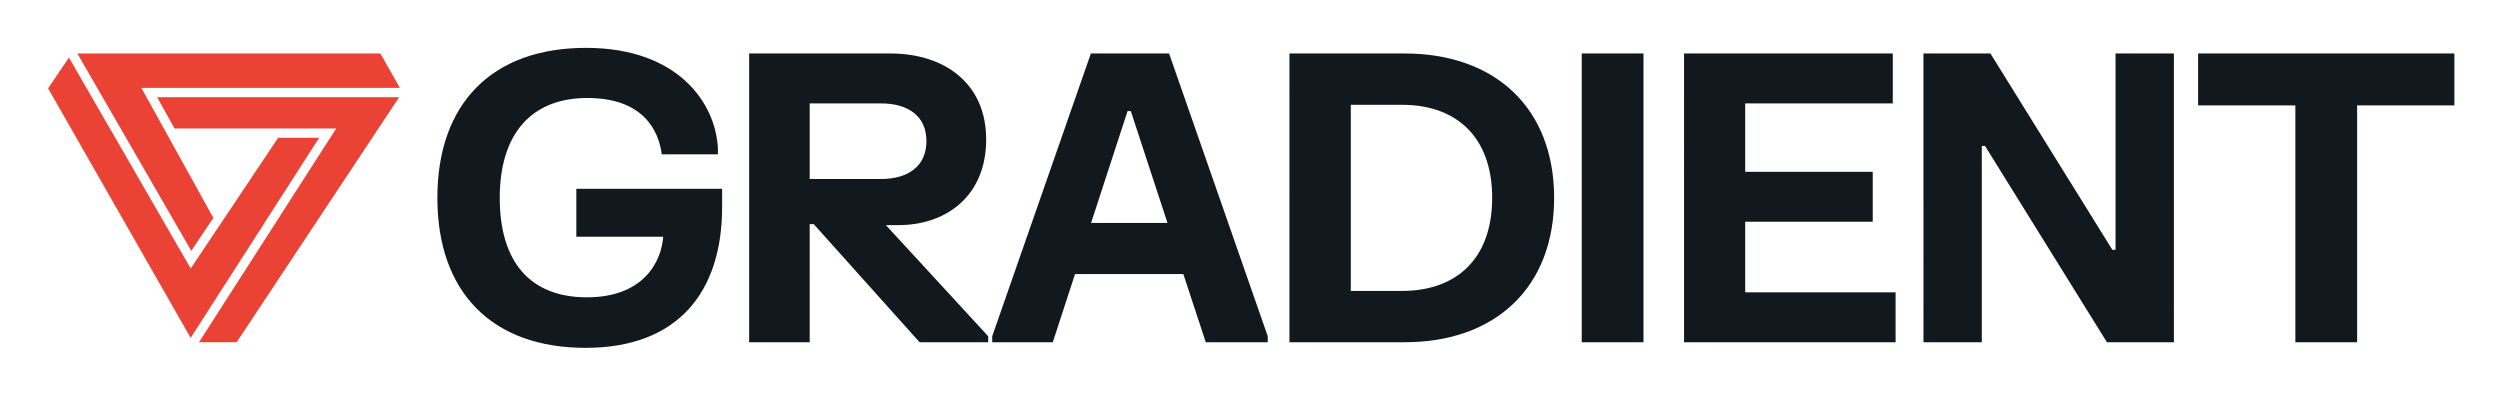 <svg xmlns="http://www.w3.org/2000/svg" role="img" viewBox="-19.58 -18.58 1018.16 160.16"><title>Gradient-Logo.svg</title><path fill="#EA4335" d="M44.42 20.994l7.065 12.755h65.853L61.453 120.798h15.354l66.185-99.805H44.42z"/><path fill="#EA4335" d="M8.507 4.872L0 17.39 58.077 119.033l52.32-81.491H93.697L58.086 90.754 8.507 4.872z"/><path fill="#EA4335" d="M135.339 3.202H11.921L58.323 83.575l8.99-13.419-29.323-52.956H143.276l-7.937-13.998z"/><path fill="#11191F" d="M875.631 3.202H980V24.353h-39.608V120.8h-25.153V24.353h-39.608V3.202zM763.772 3.202h27.277l49.652 79.951h1.307V3.202h23.765V120.8h-27.277l-49.652-79.951h-1.307V120.8h-23.765V3.202zm-97.501 0h85.014V23.536h-60.106v27.848h51.94V71.719h-51.94v28.746h61.25V120.8h-86.158V3.202zm-41.671 0h25.153V120.8H624.6V3.202zm-72.079 0c37.076 0 60.841 22.458 60.841 58.799 0 36.341-23.765 58.799-60.841 58.799h-46.958V3.202h46.958zM530.553 99.894h20.988c21.56 0 36.586-12.658 36.586-37.893 0-25.235-15.026-37.893-36.586-37.893h-20.988v75.785zM424.697 3.202h31.849L496.726 118.35v2.45h-25.235l-9.146-27.766h-44.1L409.18 120.8h-24.663v-2.45l40.18-115.148zm.082 69.007h31.114l-14.945-45.569h-1.306L424.779 72.209zM343.096 3.202c21.723 0 38.954 11.923 38.954 35.034 0 22.866-16.088 34.871-35.769 34.871h-5.064l41.65 45.243v2.45h-27.93l-43.119-48.101h-1.634V120.8h-24.663V3.202h57.575zM310.184 54.324h28.992c11.025 0 18.538-5.145 18.538-15.435 0-10.29-7.513-15.353-18.538-15.353h-28.992v30.788zM158.548 62c0-38.628 22.458-61.086 60.514-61.086 37.648 0 52.838 22.621 53.736 40.914v2.45h-22.866c-1.225-9.636-7.514-22.948-30.298-22.948-23.112 0-35.688 14.945-35.688 40.669 0 25.806 12.086 40.506 35.524 40.506 23.275 0 30.38-14.781 31.033-24.663h-35.361V58.325h59.371v7.432c0 34.136-17.558 57.329-55.614 57.329-37.975 0-60.351-22.458-60.351-61.086z"/></svg>